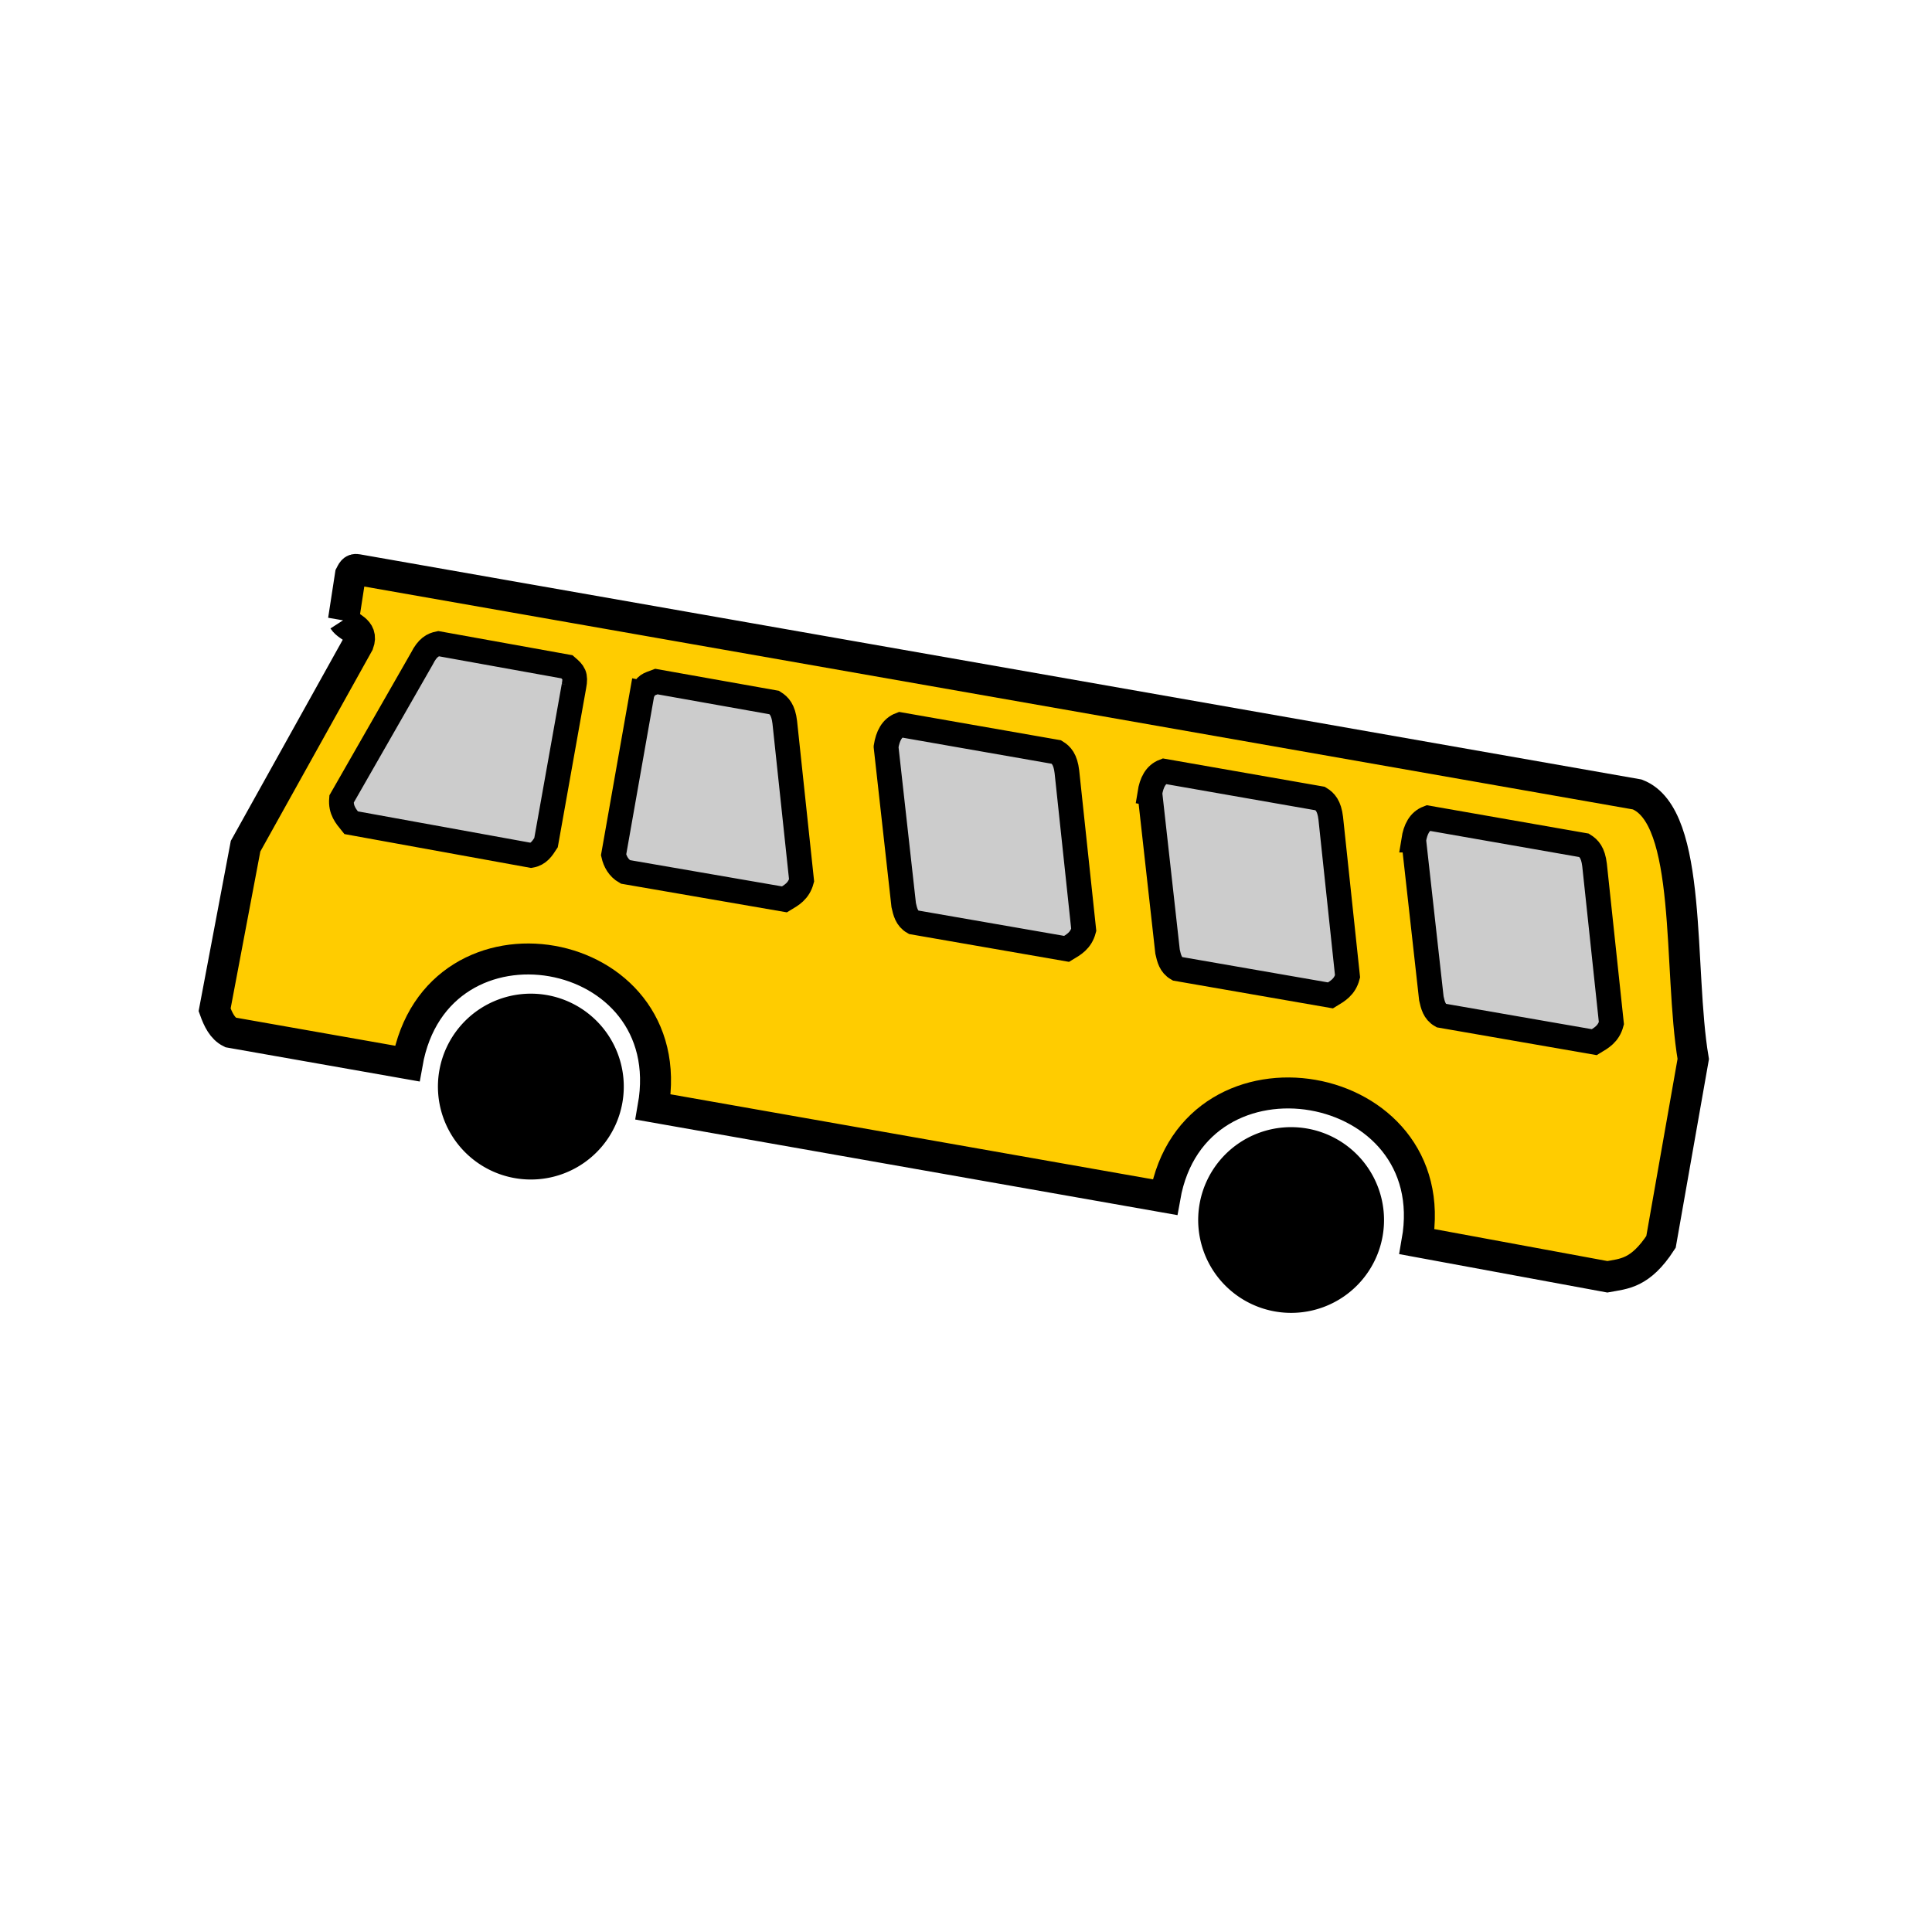 <?xml version="1.0" encoding="UTF-8" standalone="no"?>
<svg xmlns="http://www.w3.org/2000/svg" xmlns:sodipodi="http://sodipodi.sourceforge.net/DTD/sodipodi-0.dtd" xmlns:inkscape="http://www.inkscape.org/namespaces/inkscape" version="1.0" width="31" height="31" viewBox="0 0 31 31" preserveAspectRatio="xMinYMin meet">
 
 
 
 
 
 
 
 
<g transform="translate(3.5 3.5)"><g transform="rotate(190 12 12)"><g transform="translate(0,24) scale(1, -1)"><g><path inkscape:connector-curvature="0" id="path1966" d="m 22.801,8.269 0.016,-0.733 c -0.016,-0.049 -0.024,-0.106 -0.091,-0.104 L 1.871,7.419 C 0.925,7.607 0.738,10.069 0.249,11.443 l 0,2.98 c 0.238,0.56 0.496,0.606 0.751,0.701 l 3.105,-0.025 c 0,-2.708 4.107,-2.693 4.107,0 l 8.339,0 c 0,-2.698 4.007,-2.698 4.007,0 l 2.88,0 c 0.137,-0.04 0.23,-0.167 0.313,-0.313 L 23.718,12.114 22.499,8.594 c -0.042,-0.234 0.201,-0.217 0.302,-0.326 z" fill="#ffcc00" fill-rule="evenodd" stroke="#000000" stroke-width="0.497"/><path inkscape:connector-curvature="0" id="path2856" d="m 4.664,15.108 a 1.491,1.49 0 1 0 2.982,0 1.491,1.49 0 1 0 -2.982,0 z"/><path inkscape:connector-curvature="0" id="path3745" d="m 17.049,15.118 a 1.491,1.491 0 0 0 2.982,0 1.491,1.491 0 1 0 -2.982,0 z"/><path inkscape:connector-curvature="0" id="path3747" d="M 5.276,8.763 4.556,11.216 c -0.042,0.1 -0.084,0.201 -0.201,0.243 l -2.495,-0.006 C 1.76,11.366 1.658,11.285 1.642,11.106 L 2.349,8.653 C 2.407,8.46 2.486,8.405 2.569,8.371 l 2.543,0.003 c 0.124,0.074 0.167,0.212 0.164,0.389 z" fill="#cccccc" fill-rule="evenodd" stroke="#000000" stroke-width="0.397"/><path inkscape:connector-curvature="0" id="path4634" d="M 9.575,8.759 8.855,11.212 c -0.042,0.1 -0.084,0.201 -0.201,0.243 l -2.495,-0.006 C 6.06,11.362 5.957,11.28 5.942,11.101 L 6.648,8.649 C 6.706,8.455 6.786,8.4 6.869,8.367 l 2.543,0.003 c 0.124,0.074 0.167,0.212 0.164,0.389 z" fill="#cccccc" fill-rule="evenodd" stroke="#000000" stroke-width="0.397"/><path inkscape:connector-curvature="0" id="path4636" d="m 13.874,8.759 -0.72,2.453 c -0.042,0.1 -0.084,0.201 -0.201,0.243 l -2.495,-0.006 c -0.1,-0.087 -0.202,-0.168 -0.218,-0.347 l 0.707,-2.453 c 0.058,-0.193 0.137,-0.249 0.22,-0.282 l 2.543,0.003 c 0.124,0.074 0.167,0.212 0.164,0.389 z" fill="#cccccc" fill-rule="evenodd" stroke="#000000" stroke-width="0.397"/><path inkscape:connector-curvature="0" id="path4640" d="m 17.878,8.587 4.22e-4,2.639 c -0.042,0.1 -0.116,0.194 -0.233,0.236 l -2.591,-0.009 c -0.1,-0.087 -0.202,-0.168 -0.218,-0.347 L 15.543,8.653 C 15.601,8.46 15.68,8.405 15.763,8.371 l 1.922,-0.003 c 0.124,0.074 0.151,0.075 0.192,0.219 z" fill="#cccccc" fill-rule="evenodd" stroke="#000000" stroke-width="0.397"/><path inkscape:connector-curvature="0" id="path4642" d="M 18.975,8.668 18.98,11.221 c 0.042,0.1 0.084,0.201 0.201,0.243 l 2.934,-0.015 c 0.1,-0.087 0.202,-0.168 0.218,-0.347 L 21.454,8.658 C 21.396,8.464 21.317,8.409 21.234,8.376 l -2.095,0.008 c -0.124,0.074 -0.167,0.108 -0.164,0.285 z" fill="#cccccc" fill-rule="evenodd" stroke="#000000" stroke-width="0.397"/></g></g></g></g></svg>

